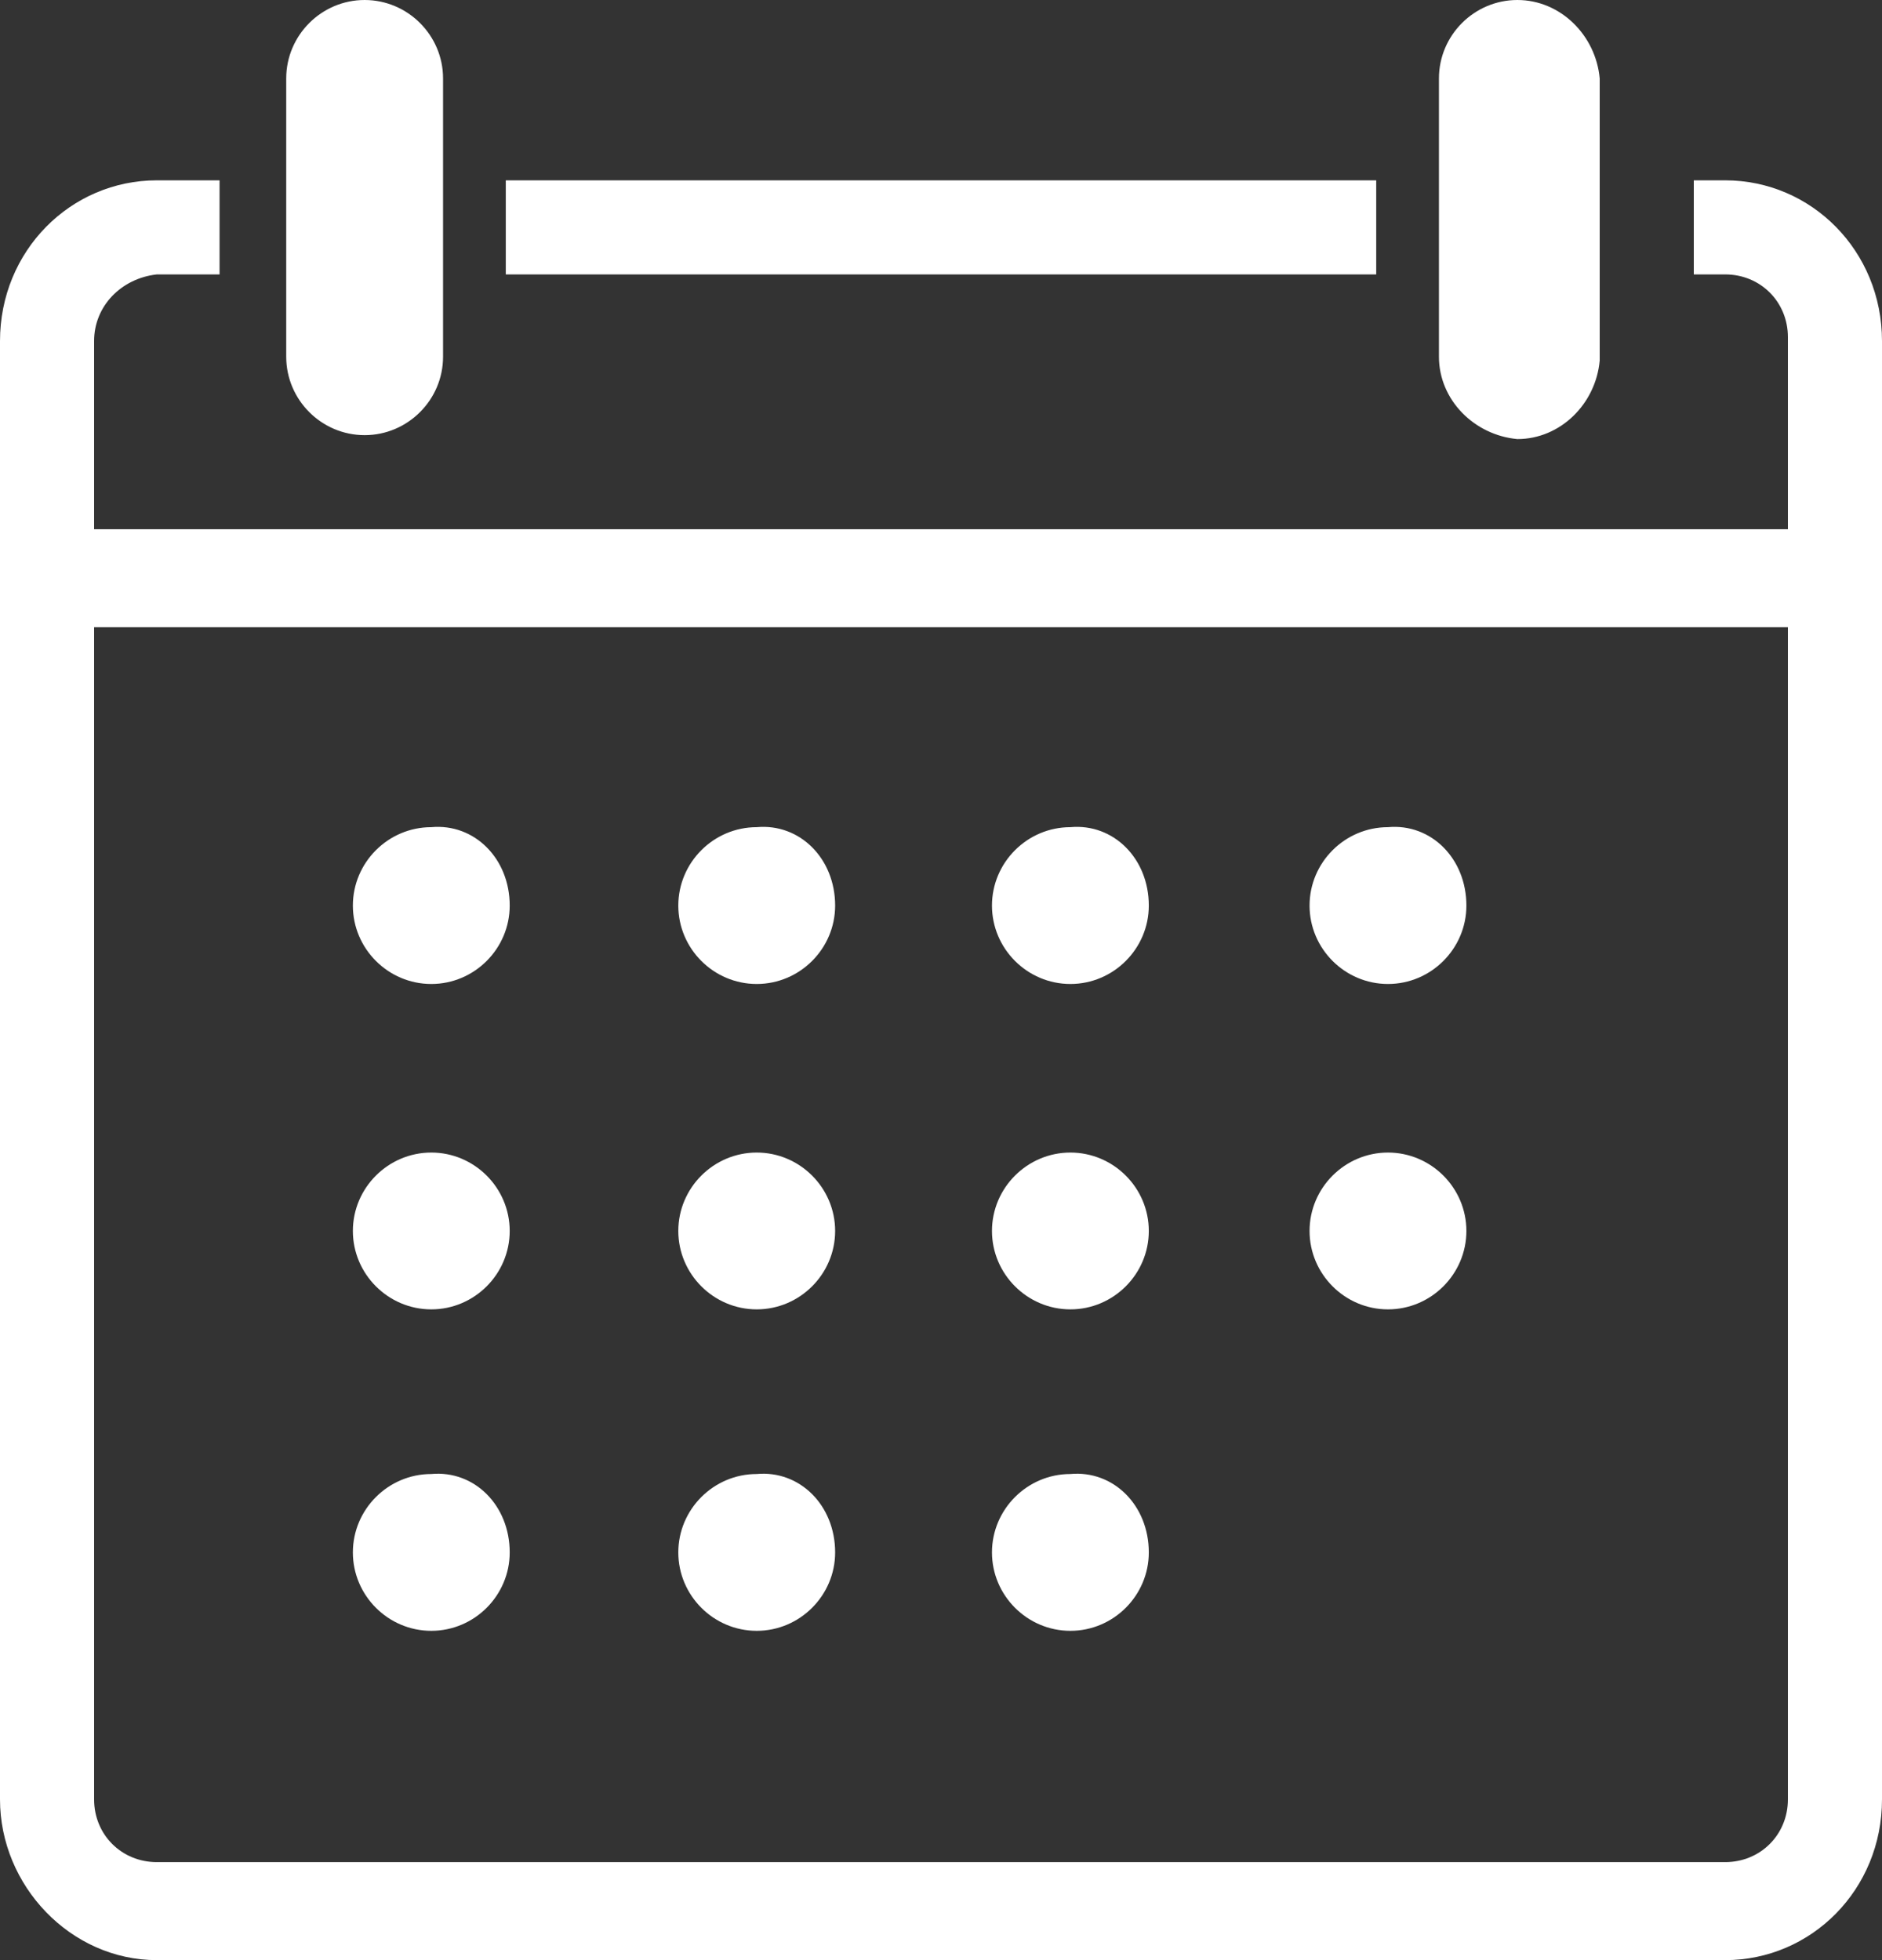 <?xml version="1.0" encoding="utf-8"?>
<svg version="1.1" id="Layer_1" xmlns="http://www.w3.org/2000/svg" xmlns:xlink="http://www.w3.org/1999/xlink" x="0px" y="0px"
	 viewBox="0 0 48 50" style="enable-background:new 0 0 48 50;" xml:space="preserve">
	 <rect x="0" y="0" width="48" height="50" fill="#333333" stroke="none"/>
	 <style>.calendar { fill: #FFF };</style>
<path class="calendar" id="_2_4_copy_3" d="M9.3,0c-1.1,0-2,0.9-2,2v7.1c0,1.1,0.9,2,2,2c1.1,0,2-0.9,2-2V2C11.3,0.9,10.4,0,9.3,0z M38.7,0
	c-1.1,0-2,0.9-2,2v7.1c0,1.1,0.9,2,2,2.1c1.1,0,2-0.9,2.1-2c0,0,0-0.1,0-0.1V2C40.7,0.9,39.8,0,38.7,0L38.7,0z M35.1,4.6H12.9V7
	h22.2L35.1,4.6L35.1,4.6z M44,4.6h-0.8V7H44c0.9,0,1.6,0.7,1.6,1.6v4.9H2.4V8.7C2.4,7.8,3.1,7.1,4,7h1.6V4.6H4c-2.2,0-4,1.8-4,4.1
	v4.9l0,0V16l0,0v29.9C0,48.1,1.8,50,4,50H44c2.2,0,4-1.8,4-4.1V8.7C48,6.4,46.2,4.6,44,4.6L44,4.6z M44,47.5H4
	c-0.9,0-1.6-0.7-1.6-1.6V16h43.2v29.9C45.6,46.8,44.9,47.5,44,47.5L44,47.5z M21.3,31.4c0,1.1-0.9,2-2,2c-1.1,0-2-0.9-2-2
	c0-1.1,0.9-2,2-2C20.4,29.4,21.3,30.3,21.3,31.4L21.3,31.4z M29.3,31.4c0,1.1-0.9,2-2,2c-1.1,0-2-0.9-2-2c0-1.1,0.9-2,2-2
	C28.4,29.4,29.3,30.3,29.3,31.4L29.3,31.4z M21.3,39.6c0,1.1-0.9,2-2,2c-1.1,0-2-0.9-2-2c0-1.1,0.9-2,2-2
	C20.4,37.5,21.3,38.4,21.3,39.6C21.3,39.6,21.3,39.6,21.3,39.6L21.3,39.6z M29.3,39.6c0,1.1-0.9,2-2,2c-1.1,0-2-0.9-2-2
	c0-1.1,0.9-2,2-2C28.4,37.5,29.3,38.4,29.3,39.6C29.3,39.6,29.3,39.6,29.3,39.6L29.3,39.6z M37.4,31.4c0,1.1-0.9,2-2,2
	c-1.1,0-2-0.9-2-2c0-1.1,0.9-2,2-2C36.5,29.4,37.4,30.3,37.4,31.4L37.4,31.4z M21.3,23.1c0,1.1-0.9,2-2,2c-1.1,0-2-0.9-2-2
	c0-1.1,0.9-2,2-2C20.4,21,21.3,21.9,21.3,23.1C21.3,23.1,21.3,23.1,21.3,23.1L21.3,23.1z M29.3,23.1c0,1.1-0.9,2-2,2
	c-1.1,0-2-0.9-2-2c0-1.1,0.9-2,2-2C28.4,21,29.3,21.9,29.3,23.1C29.3,23.1,29.3,23.1,29.3,23.1L29.3,23.1z M37.4,23.1
	c0,1.1-0.9,2-2,2c-1.1,0-2-0.9-2-2c0-1.1,0.9-2,2-2C36.5,21,37.4,21.9,37.4,23.1C37.4,23.1,37.4,23.1,37.4,23.1L37.4,23.1z M13,31.4
	c0,1.1-0.9,2-2,2c-1.1,0-2-0.9-2-2c0-1.1,0.9-2,2-2C12.1,29.4,13,30.3,13,31.4L13,31.4z M13,39.6c0,1.1-0.9,2-2,2c-1.1,0-2-0.9-2-2
	c0-1.1,0.9-2,2-2C12.1,37.5,13,38.4,13,39.6C13,39.6,13,39.6,13,39.6L13,39.6z M13,23.1c0,1.1-0.9,2-2,2c-1.1,0-2-0.9-2-2
	c0-1.1,0.9-2,2-2C12.1,21,13,21.9,13,23.1C13,23.1,13,23.1,13,23.1L13,23.1z"/>
</svg>
